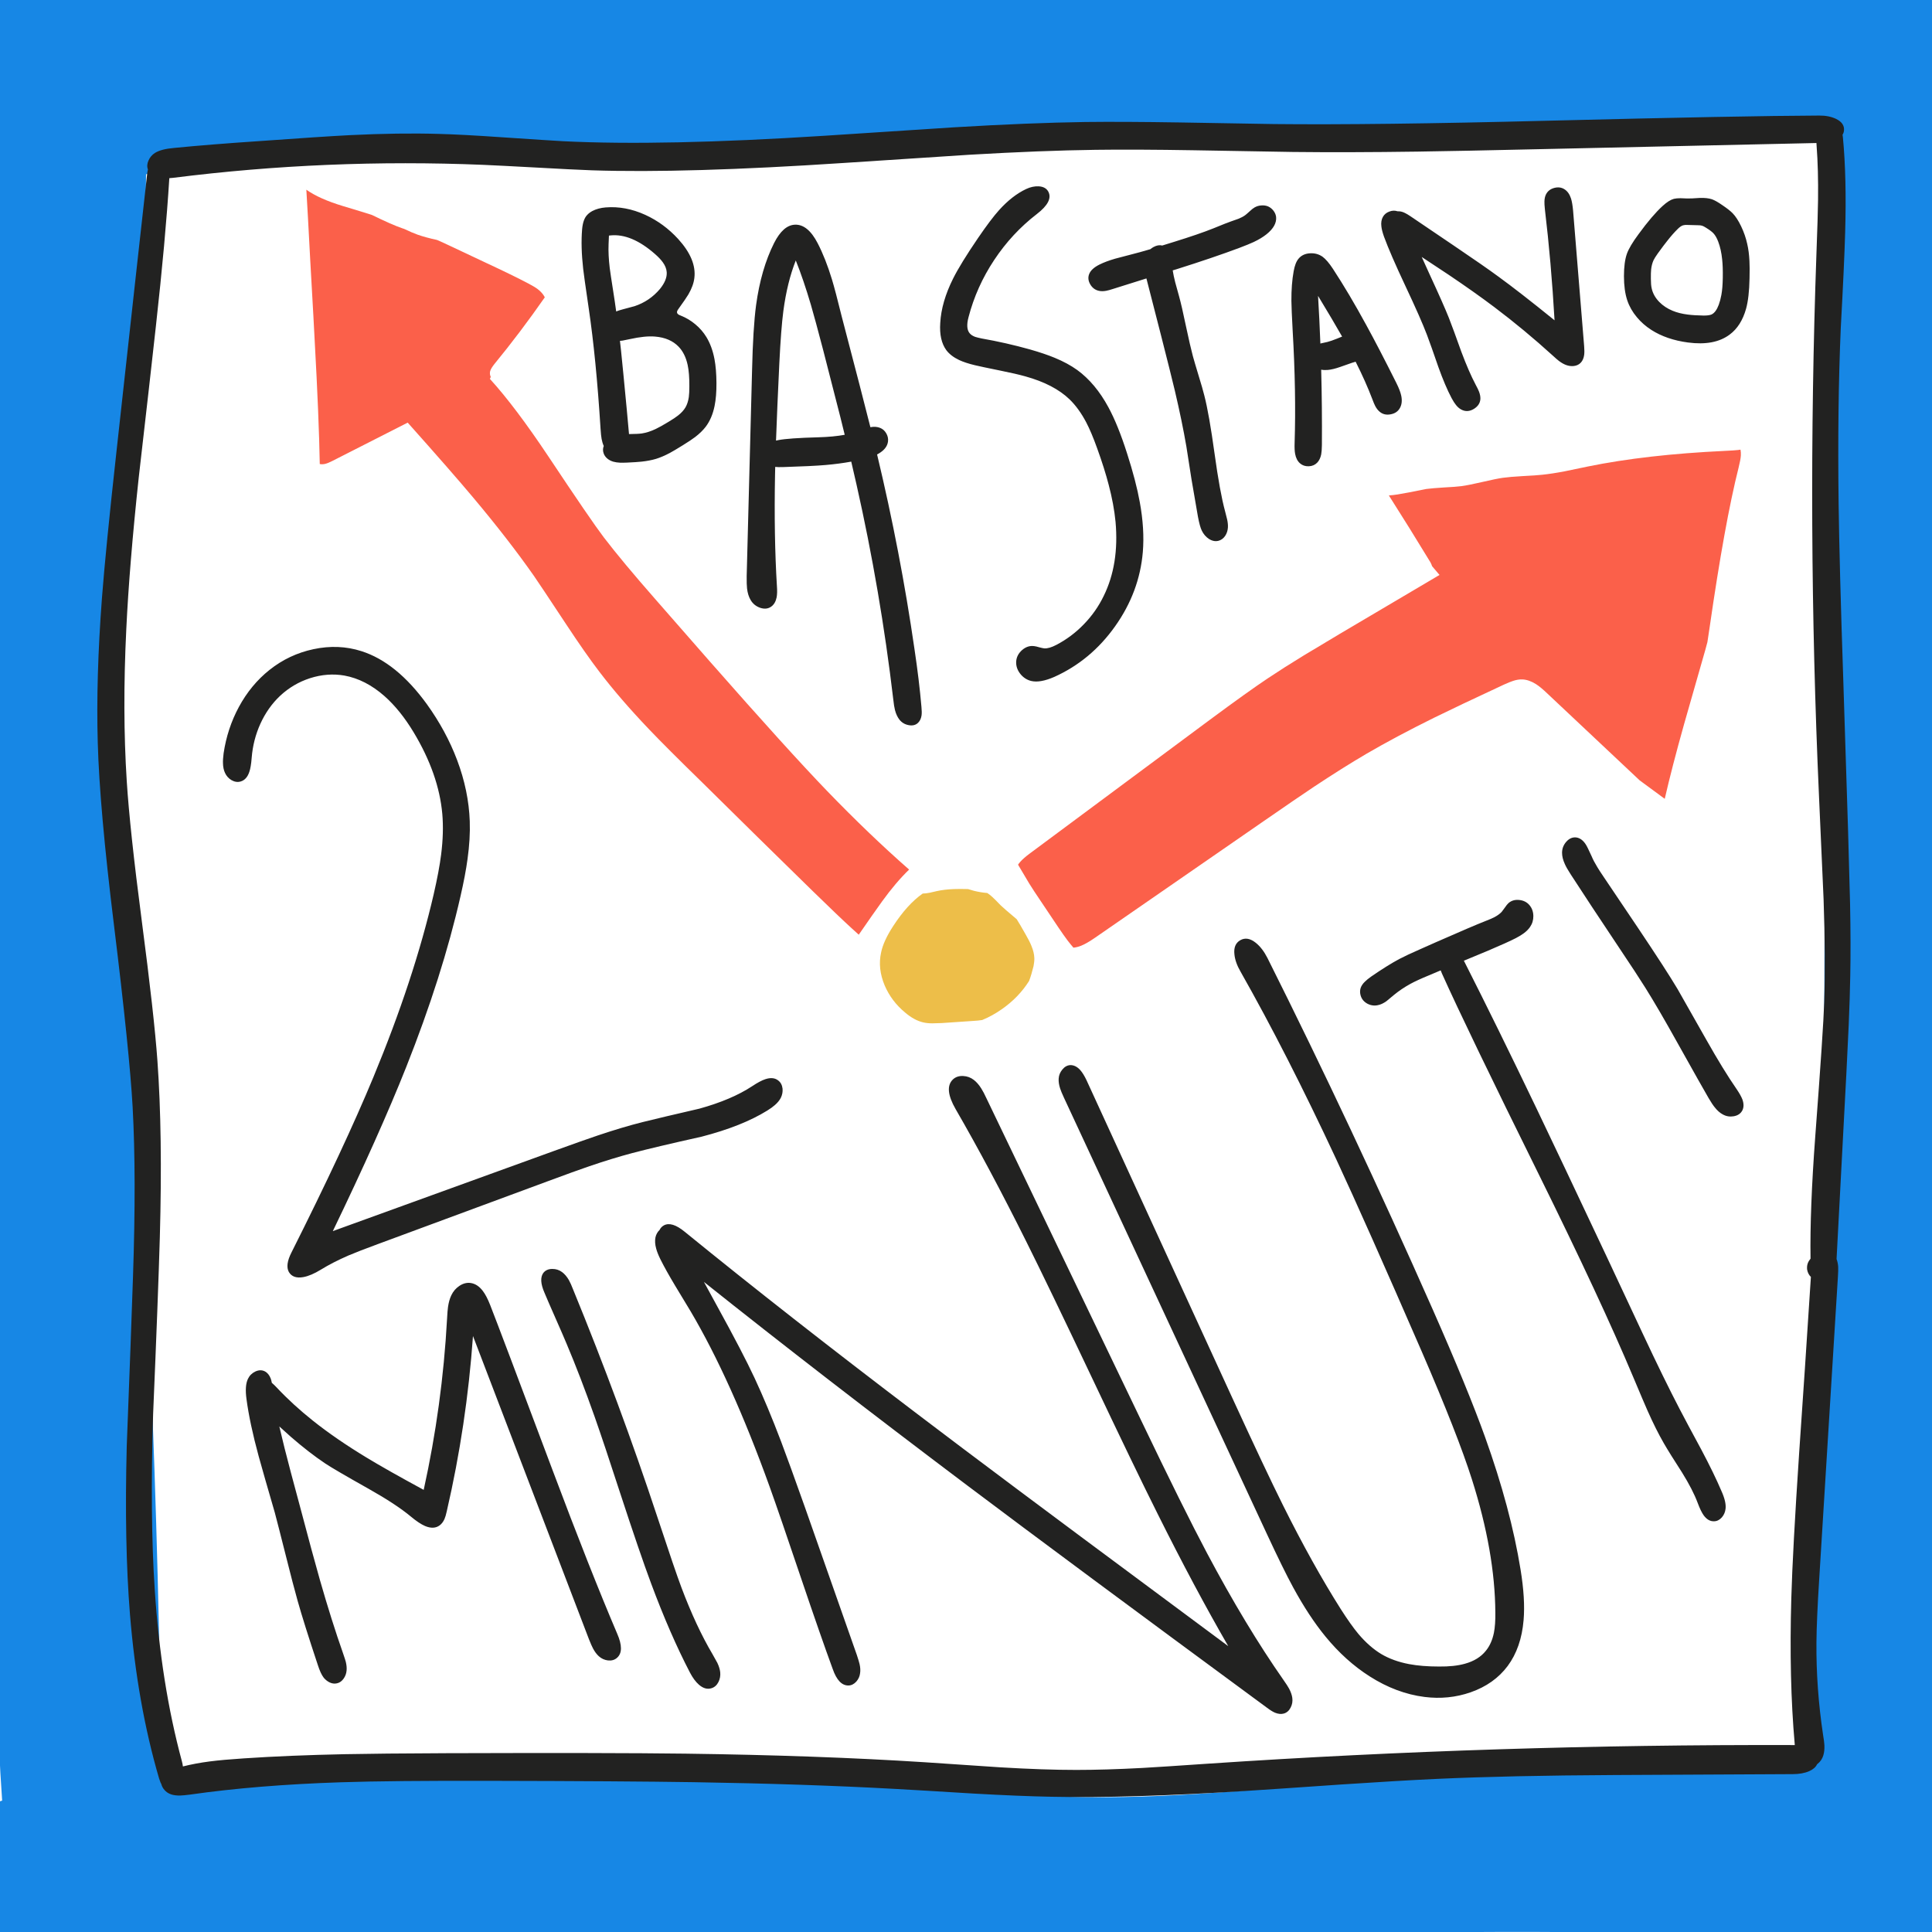 
<svg xmlns="http://www.w3.org/2000/svg" version="1.1" xmlns:xlink="http://www.w3.org/1999/xlink" preserveAspectRatio="none" x="0px" y="0px" width="1080px" height="1080px" viewBox="0 0 1080 1080">
<rect x="0" y="0" width="1080" height="1080" fill="#333333" stroke="none"/>
<defs>
<g id="Layer4_0_FILL">
<path fill="#FFFFFF" stroke="none" d="
M 517.3 -17.4
Q 516.396 -15.6 515.65 -13.7
L -0.05 -15.65 -0.05 1087.9 513.9 1089.85
Q 513.876 1110.673 514.05 1128.9 514.05 1139.95 516.6 1147.2 519.95 1156.9 527.7 1159.3 534 1161.15 540.45 1157.45 546.5 1154 549.6 1147.65 552.25 1142.25 553.05 1134.7 553.55 1130.2 553.55 1121.2 553.437 1106.489 553.45 1090
L 1080 1092 1080 -11.55 549.5 -13.6
Q 549.094 -14.9 548.6 -16.15 544.15 -27.4 534.8 -28.6 523.7 -30.25 517.3 -17.4 Z"/>
</g>

<g id="Layer2_0_FILL">
<path fill="#1787E5" stroke="none" d="
M 758.4 -57.6
Q 719.95 -58.05 690.75 -59.65 681.5 -60.15 631.3 -63.8 595 -66.45 571.7 -66.9 540.95 -67.55 502.4 -65.25 479.55 -63.9 433.25 -60 300.8 -48.8 234.65 -43.15 192 -39.45 171.45 -37.1 136.4 -33.05 108.8 -27.4 96.697 -24.946 81.95 -21.35 81.889 -31.977 81.75 -38.5 81.2 -64.95 79.2 -85.8 77.9 -99.85 74.5 -108.7 69.85 -120.7 60.75 -125.5 49.9 -131.25 37.1 -125.35 24.9 -119.75 19.35 -107.85 14.45 -97.35 14.85 -83.55 15.15 -72.7 18.9 -58.55 10.25 -60.5 1.3 -56.25 -7 -52.3 -12.6 -44.55 -17.55 -37.6 -20.45 -28.05 -22.7 -20.6 -24.05 -10.05 -28 18.46 -25.7 56.75 -34.165 67.466 -31.3 82.7 -29.081 94.695 -21.3 101.55 -19.833 113.33 -17.5 131.35 -13.75 160.7 -12.25 178.6 -9.15 216.2 -10.05 286.8 -10.121 292.336 -10.2 297.65 -12.705 300.169 -14.8 303.3 -18.7 309.4 -21.3 317.85 -23.1 323.75 -24.85 333.4 -36.2 396.6 -36.6 473.5 -36.85 529.2 -30.75 614.8 -29.05 638.4 -25.45 685.7 -22.35 727.7 -20.85 756.6 -16.65 837.35 -20.45 898.2 -21.6 916.15 -21.25 924.25 -20.55 938.8 -15.9 949.25 -13.5 954.7 -8 963.25 -2.813 971.306 -0.6 974.95 0.107 991.07 1.2 1006.55 -9.55 1010.42 -25.9 1010.8 -31.3 1010.9 -42.2 1010.85 -51.95 1010.9 -58.4 1011.6 -75.75 1013.4 -88.45 1024.4 -102.4 1036.5 -99.2 1051.3 -97.3 1059.55 -90 1066.25 -83.8 1071.95 -74.45 1075.85 -72 1076.9 -57.45 1081.9 -47 1085.5 -40.95 1089.1 -36.2 1091.95 -28.85 1098.15 -20.6 1105.05 -17 1107.5 -3.8 1116.6 12.9 1118.45 19.048 1119.133 24.95 1118.75 31.06 1125.459 39.2 1127.85 51.45 1131.6 64.2 1124.35 76.1 1117.6 82.35 1105.15 83.167 1103.53 83.9 1101.8 88.772 1101.55 96.05 1101.55
L 396.55 1099.65
Q 446.6 1099.35 473.1 1098.85 515.45 1098.05 549.5 1096.2 578.7 1094.6 631.05 1090.15 688 1085.3 712.5 1083.75 805.85 1077.9 930.85 1081 965.295 1081.851 1016 1083.7 1016.235 1085.01 1016.45 1086.35 1020.95 1114.35 1021.85 1132.1 1022.15 1138 1022.7 1149.9 1023.5 1160.1 1025.6 1167.35 1028.4 1176.5 1033.95 1183.15 1040.05 1190.5 1048.15 1192.9 1060.85 1196.75 1073.35 1187.65 1085.1 1179.05 1089.1 1165.15 1092.35 1153.35 1090.5 1138.15 1089.3 1128.35 1084.7 1111 1094.6 1120.2 1110.2 1117 1125 1113.95 1134.15 1102.5 1138.799 1096.6 1142 1088.75 1145.689 1088.939 1149.4 1089.1 1163.65 1089.55 1170.55 1088.9 1182.25 1087.8 1190.5 1083.4 1200.25 1078.35 1204.85 1068.25 1209.7 1057.55 1205.15 1048.45 1214.85 1046 1229.15 1046.6 1237.35 1046.95 1253.85 1048.4 1268.2 1049.35 1277.2 1047.65 1289.05 1045.4 1297 1038.05 1304.05 1031.6 1307.2 1021.4 1310.1 1011.95 1308.95 1001.7 1307.45 989.25 1300.6 979.3 1293.35 968.7 1282.5 964.8 1270.95 960.7 1259.1 966 1246.9 971.45 1243.9 982.8 1196.039 982.151 1155.75 981.8 1168.217 805.856 1159.1 593.75 1154.75 492.4 1144.85 365.7 1138.9 289.55 1125.3 138.1 1121.922 100.824 1119.2 70.75 1131.624 70.243 1138.5 68.85 1150.5 66.35 1157.75 59.85 1166.6 51.8 1167.45 38.8 1168.3 25.75 1160.6 16.65 1171.55 15.1 1185.7 15.65 1192.9 15.9 1210.95 17.45 1243.8 20.3 1261.1 16.85 1272.35 14.6 1280.4 9.25 1289.85 2.95 1292.25 -6.1 1294.9 -15.65 1289.3 -25.5 1284.05 -34.7 1274.45 -39.8 1266.35 -44.15 1255.05 -45.9 1247.8 -47.05 1234.45 -47.55 1169.042 -50.191 1108 -52.15 1107.209 -60.271 1106.55 -66.6 1104.9 -84.35 1102.5 -94.3 1098.8 -109.3 1091.3 -119.35 1082.65 -131.05 1068.4 -134.9 1053.35 -138.95 1042.65 -130.85 1035.35 -125.3 1031.55 -114.6 1028.8 -106.8 1027.35 -94.3 1025.074 -75.919 1023.6 -54.5 917.58 -57.093 826.2 -57.3 767 -57.5 758.4 -57.6
M 344.75 26.1
Q 349 26.1 350.9 26.9
L 333.4 26.9
Q 340.15 26.1 344.75 26.1
M 444.9 86.45
Q 514.2 85.1 620.2 82.5 837.939 77.31 1020 73.05 1019.138 147.396 1019.25 242 1019.35 314.25 1019.95 458.8 1020.15 585.3 1018.45 675.6 1016.3 792.95 1010.5 892.2 1007.3 948.2 1006.85 966.6 1006.665 974.357 1006.65 981.75 886.84 983.519 790.65 992.05 733.6 997.65 705.05 1000.15 655.25 1004.45 619.25 1004.65 567.4 1005 477.75 995.5 420.05 989.35 407.1 988.15 367.05 984.35 336.25 983.25 276.75 980.95 202.45 986.5 163.725 989.395 90.2 997.45 87.957 763.551 70.4 529.5 67.4 491.95 66.5 475.65 64.75 445.5 65.2 421.75 65.5 398.05 68.2 365.25 71.65 327.7 73.2 308.85 79 242.6 80.85 158.95 81.374 134.868 81.65 97.4 83.157 97.233 84.65 97.05 108.7 94.1 137.95 92.25 166.75 90.5 203.7 89.8 221.05 89.5 269.6 89.1 349.15 88.35 444.9 86.45 Z"/>

<path fill="#EDBE49" stroke="none" d="
M 559.35 506.05
Q 556.25 502.8 554.6 501.3 553.225 500.07 551.9 499.2 548.225 498.892 544.55 498 542.514 497.409 541.15 497 536.255 496.873 533.2 497 527.85 497.2 523.6 498.15 521 498.75 519.7 499.05 517.439 499.492 515.8 499.5 507.2 505.497 499.25 517.75 493.85 526.05 492.55 532.4 490.55 541.4 494.55 550.9 498.35 559.75 506 566.05 511.05 570.35 516 571.5 518.2 572.05 521.15 572.05 522.4 572.05 526.4 571.9
L 544.05 570.7
Q 546.859 570.549 549.05 570.2 554.773 567.849 560.1 564.1 569.449 557.559 575.25 548.4 575.892 546.728 576.55 544.55 577.45 541.45 577.75 540.1 578.25 537.6 578.2 535.6 578.1 532.4 576.55 528.7 575.6 526.25 573.25 522.2 570.001 516.441 568.35 513.85 560.859 507.559 559.35 506.05 Z"/>

<path fill="#FB604A" stroke="none" d="
M 575.8 477
Q 572.15 479.7 570.4 481.7 569.667 482.516 569.1 483.35 569.36 483.805 569.5 484.05 571.8 488 575.35 493.9 577.8 497.85 581.2 502.85
L 591.65 518.45
Q 594.8 523.1 596.8 525.75 598.48 527.93 600.05 529.75 602.137 529.56 604.4 528.65 607.5 527.4 612.2 524.15
L 706.15 459.2
Q 725 446.15 734.6 439.75 750.6 429.15 763.8 421.4 780.35 411.75 801.8 401.15 814.7 394.8 840.7 382.7 844.05 381.2 845.75 380.65 848.6 379.7 851 379.8 854.7 379.95 858.65 382.45 861.25 384.1 865.1 387.8
L 916.55 436.2 930.6 446.55
Q 934.6 429.1 941.4 404.85 949.35 377.25 953.25 363.4 953.876 361.168 954.45 358.95 955.085 354.889 955.7 350.65 964.15 292.05 971.9 261.35 973 256.95 973.15 254.65 973.244 252.866 972.95 251.35 972.315 251.462 971.65 251.55 969.55 251.8 964.2 252.05 920.3 254.1 887.5 260.8 879 262.6 874.75 263.45 867.45 264.85 862 265.4 858.9 265.75 851.05 266.15 844.05 266.55 840.05 267.1 836.25 267.65 828.55 269.45 821 271.2 817 271.75 813.9 272.15 807.15 272.5 800.7 272.9 797.25 273.35 786.55 275.55 781.25 276.4 778.748 276.799 776.45 276.95 776.443 276.988 776.4 277 777.44 278.598 778.55 280.4 786.65 293.05 799.6 314.3 800.256 315.51 800.55 316.5
L 804.7 321.4 749 354.3
Q 733.7 363.4 728.65 366.5 717.3 373.45 708.7 379.2 697.6 386.6 676 402.6
L 575.8 477
M 396.7 369.65
L 366.5 335.15
Q 347.9 313.95 337.5 300.35 330.4 291 306.65 255.3 287.95 227.25 273.85 211.8 274.114 211.256 274.35 210.7 274.186 210.373 274.05 209.95 273.7 208.75 274 207.5 274.45 205.9 276.45 203.4 290.7 186.05 304.55 166.2 303.3 163.7 300.55 161.6 298.75 160.25 295.2 158.4 286.35 153.75 272.05 147.1 269.9 146.1 252 137.65 247.703 135.598 244.35 134.15 237.845 132.731 233.5 131.2 230.49 130.13 225.9 127.95 225.328 127.77 224.85 127.6 219 125.6 207.9 120.15 202.345 118.37 191.75 115.2 178.5 111.2 171.25 106.05 171.6 111.25 172.15 121.65 173.15 141.1 175.2 176.95
L 175.9 190.2
Q 178.308 233.646 178.75 259.4 180.076 259.661 181.6 259.35 183.35 258.95 185.85 257.65 199.85 250.55 227.9 236.25 252.8 264.15 264.4 278 284.3 301.7 298.45 321.9 301.55 326.35 316.4 348.85 327.35 365.45 335 375.45 346.45 390.5 362.7 407.55 372.45 417.8 392.8 437.65 423.75 468.25 454.5 498.3 469.1 512.55 476.35 519.15 478.233 520.866 480.05 522.5 488.228 510.627 493.05 503.95 500.742 493.302 508.2 486.1 485.974 466.616 462.35 442.15 440.55 419.55 396.7 369.65 Z"/>
</g>

<g id="Layer1_0_FILL">
<path fill="#222221" stroke="none" d="
M 382.8 688.6
Q 375.5 682.6 371.1 685 369.525 685.875 368.7 687.55 366.932 689.269 366.4 691.7 365.85 694.55 366.8 697.95 367.45 700.45 369.2 704 372.3 710.2 377.4 718.7 380.3 723.55 386.1 733.1 408.75 771.5 430.2 831 435.8 846.6 447.75 882.05 458.95 915.15 465.5 933 468.75 942.3 474.3 942.2 476.75 942.15 478.7 940 480.5 937.95 480.8 935.3 481.15 933.05 480.5 930.2 480.15 928.7 479 925.2
L 449.9 842.4
Q 441.15 817.75 436.7 806 429.05 785.85 421.8 770.3 415.15 756.05 401.25 730.8 397.036 723.109 393.5 716.6 459.331 769.085 540.6 830.3 598 873.5 708.2 954.6 710.85 956.6 712.7 957.4 715.4 958.5 717.6 957.9 720.15 957.2 721.5 954.5 722.8 951.95 722.4 949.1 722.05 946.65 720.6 943.95 719.75 942.35 717.6 939.3 696.4 909 674.75 868.25 661.6 843.5 637.8 793.8
L 551.5 614.1
Q 549.85 610.5 548.5 608.4 546.65 605.45 544.4 603.7 541.75 601.65 538.45 601.5 534.95 601.3 532.7 603.4 527.5 608.35 534.2 620 552.95 652.4 573.8 694.25 586.3 719.3 610.4 770.15 634.4 820.85 647 846 667.85 887.8 686.6 920.2
L 645.4 889.6
Q 557.85 824.7 512.95 790.55 439.9 735.1 382.8 688.6
M 320.4 720.9
Q 319.05 717.4 318 715.55 316.35 712.7 314.2 711.1 311.75 709.3 308.7 709.35 305.45 709.35 303.7 711.6 301.15 715.2 304.3 722.5 306.3 727.3 310.5 736.8 314.7 746.3 316.7 751.1 324.4 769.3 332.4 791.95 337.95 807.75 346.3 833.5 357.8 868.65 363.95 885.1 374.55 913.6 385.7 935 388 939.4 390.75 941.8 394.3 944.85 397.8 943.7 400.3 942.9 401.65 940.2 402.9 937.65 402.6 934.8 402.35 932.4 401 929.55 400.6 928.8 398.3 924.7 389.15 909.25 380.95 887.5 377.4 878.1 367.6 848.4 346.45 784.4 320.4 720.9
M 154.7 775.65
Q 153.317 774.168 151.95 773 151.704 771.636 151.35 770.65 150.25 767.75 148.05 766.6 145.6 765.35 142.7 766.7 139.9 768.05 138.6 770.8 136.75 774.65 137.8 782.15 139.6 795.7 144.6 814.05 147.5 824.55 153.6 845.5 155.4 852.25 159.95 870.3 163.85 885.9 166.4 894.95 169.85 907.25 177.6 930.55 179.2 935.6 181 937.9 182.45 939.6 184.3 940.5 186.35 941.45 188.3 941 190.55 940.55 192.1 938.35 193.55 936.3 193.75 933.75 193.95 931.65 193.3 928.95 192.95 927.65 191.8 924.3 185.4 906.15 178.8 883.1 174.85 869.25 167.5 841.4
L 162.55 822.95
Q 158.55 807.85 156.7 799.7 156.437 798.55 156.15 797.4 160.062 800.977 162.65 803.25 172.85 812.1 181.75 818.05 186.75 821.4 206.15 832.3 221.35 840.85 229.65 847.75 234.25 851.6 237.6 853.05 242.5 855.1 245.75 852.7 247.4 851.5 248.45 849.2 249.15 847.6 249.75 844.8 260.85 796.8 264.4 746.85
L 329.25 916.4
Q 330.65 919.9 331.5 921.5 332.95 924.25 334.8 925.9 337 927.85 339.9 928.2 342.95 928.5 344.95 926.7 349.25 922.9 345 913.2 329.9 877.8 308.8 821.6 279.35 743.1 274 729.5 272 724.4 269.9 721.65 266.95 717.75 263.1 717.2 259.85 716.75 256.75 718.85 253.85 720.8 252.3 724.05 251 726.75 250.45 730.55 250.15 732.5 249.9 737.35 247.25 785.7 236.85 832.85 216.1 821.6 205 814.85 187.75 804.4 174.95 794.2 163.65 785.2 154.7 775.65
M 150.7 374.45
Q 140.25 382.75 133.5 395.25 127.05 407.25 125 421.1 124.55 424.65 124.65 426.65 124.7 429.7 125.75 432 126.95 434.65 129.4 436.1 132 437.6 134.55 436.85 137.9 435.85 139.35 431.55 140.3 428.9 140.7 423.5 141.5 413.6 145.5 404.7 149.7 395.45 156.6 388.95 163.9 382.15 173.35 379.1 183.1 376 192.55 377.65 204.35 379.8 214.95 389.15 223.8 397 231.25 409.4 245.25 432.65 247.25 455 248.15 465.35 246.6 477.65 245.45 486.8 242.4 500.05 231.35 547.6 208.7 602.2 192.45 641.4 163 700 159.3 707.2 161.5 711.1 163.8 714.95 169.6 713.9 173.9 713.1 179.35 709.75 186 705.65 194.85 701.8 200.5 699.4 211.1 695.5
L 306 660.4
Q 321.35 654.7 329.5 651.9 342.6 647.45 353.35 644.6 366.2 641.2 392.25 635.4 414.8 629.55 428.85 620.85 431.6 619.15 433.15 617.75 435.35 615.85 436.45 613.75 437.7 611.25 437.45 608.55 437.1 605.6 435.1 604.05 432.35 601.8 427.9 603.25 424.95 604.2 420.45 607.2 409 614.75 390.95 619.75 369.7 624.65 359.25 627.25 348.1 630.05 334.25 634.7 326.8 637.2 309.65 643.4 227.25 673.25 186.05 688.2 212.05 634.3 227.05 596.55 247.25 545.7 257.4 501.1 260.15 489.15 261.35 480.25 262.95 468.85 262.6 459.1 262 442.05 255.5 424.8 249.4 408.65 238.7 393.75 221.7 370.25 202.05 364 189.25 359.9 175.2 362.9 161.6 365.8 150.7 374.45
M 444.45 125.6
Q 437.8 125.8 432.7 135.9 425.4 150.45 422.65 170.6 420.95 183.3 420.4 207.25
L 417.4 322.05
Q 417.35 326.8 417.6 328.95 418.05 332.8 419.6 335.4 421.4 338.5 424.9 339.75 428.6 341 431.25 339 433.45 337.35 434.15 333.9 434.6 331.45 434.3 327.6 432.6 299.85 433.25 265.35 433.293 263.258 433.35 261 435.007 261.191 437.75 261.1 453.85 260.6 461.45 259.95 469.174 259.275 475.85 258.05 477.463 264.934 478.85 271.1 492.2 330.35 499.35 391 499.75 394.85 500.3 396.95 501.15 400.2 502.8 402.3 504.75 404.75 507.9 405.35 511.25 406 513.25 404 514.75 402.5 515.15 399.95 515.4 398.15 515.1 395.2 513.8 380.15 511.2 362.85 503.333 308.477 490.3 254.05 491.331 253.514 492.2 252.9 495.95 250.35 496.4 246.8 496.7 244.4 495.4 242.2 494.15 240.05 492 239.2 489.67 238.233 486.55 238.8 483.931 228.312 480.55 215.35 471.25 179.65 470.6 177.2 466.9 162.2 465.05 156.15 461.5 144.5 457.1 136 451.6 125.35 444.45 125.6
M 453.3 170.4
Q 455.65 178.45 460.15 195.65 468.1 226.55 469.8 233.3 471.058 238.319 472.2 243.05 465.967 244.208 457.4 244.45 440.75 244.9 434.95 246.05 434.355 246.172 433.8 246.3 434.435 228.361 435.65 203.1 436.6 183.75 437.9 173.85 440.05 157.7 444.85 145.6 449.15 156.35 453.3 170.4
M 360.7 120.1
Q 349.6 115.05 338.55 115.95 334.3 116.3 331.15 117.95 329.382 118.905 328.25 120.15 325.896 122.555 325.4 128.2 324.6 137.75 326 150.3 326.3 153.3 329.1 172.35 333.25 200.4 335.7 239.5 335.95 243.45 336.3 245.35 336.718 247.581 337.5 249.3 336.73 251.291 337.4 253.3 337.95 255.05 339.5 256.35 340.95 257.55 342.9 258.1 344.55 258.55 346.65 258.65 347.9 258.7 350.45 258.6 355.95 258.35 358.7 258.05 363.25 257.55 366.75 256.5 370.3 255.4 374.45 253.2 376.95 251.85 381.7 248.9 386.3 246.05 388.6 244.3 392.25 241.5 394.5 238.55 398.05 233.85 399.45 226.95 400.55 221.6 400.5 214.05 400.45 206.35 399.4 200.75 398.05 193.65 394.9 188.45 392.4 184.35 388.65 181.25 384.95 178.15 380.5 176.4 378.6 175.75 378.45 174.7 378.35 173.95 379.15 172.85 383.5 166.8 384.8 164.6 387.65 159.7 388.15 155.4 389.45 145 379.15 133.65 371.1 124.85 360.7 120.1
M 366.2 142.05
Q 369 144.5 370.5 146.6 372.5 149.35 372.7 152.15 373 156.5 368.9 161.55 363.15 168.35 354.75 171.15 350.25 172.35 348.05 172.95 346.062 173.472 344.45 174.1 343.679 168.393 342.85 163.2 341.2 152.7 340.85 149.9 339.95 142.35 340.2 136.5 340.355 133.289 340.4 131.7 340.827 131.666 341.25 131.6 352.95 130.4 366.2 142.05
M 347.15 195.9
Q 346.855 193.201 346.55 190.55 347.247 190.52 348 190.4 348.8 190.25 351.9 189.6 360.7 187.65 366.25 188.15 374.55 188.85 379.3 193.75 383 197.55 384.4 204 385.4 208.6 385.35 215.95 385.35 219.75 385.05 222 384.55 225.35 383.2 227.7 381.8 230.1 379.05 232.25 377.3 233.65 373.8 235.75 369.3 238.5 366.55 239.8 362.45 241.75 358.8 242.3 356.85 242.6 351.75 242.65 351.683 242.65 351.6 242.65 351.609 242.551 351.6 242.45
L 350.35 228.7
Q 348.2 205.95 347.15 195.9
M 558.5 117.45
Q 553.9 122.55 546.7 133.1 536.95 147.4 532.8 155.7 526.25 168.8 525.6 180.55 524.95 190.2 529 195.75 531.5 199.05 536.15 201.25 539.55 202.85 544.95 204.15 548.5 205 559.1 207.15 568.05 208.95 573.2 210.4 589.2 214.85 597.9 223.25 603.05 228.25 607.15 236 610.1 241.6 613.35 250.7 617.4 261.9 619.75 270.95 622.65 281.9 623.6 291.75 625.7 315.4 617 333.1 612.75 341.9 605.9 348.95 599.05 356.05 590.4 360.55 586.45 362.6 583.8 362.45 582.85 362.35 581 361.85 579.15 361.3 578.2 361.2 574.55 360.65 571.4 363.35 568.3 366.05 568.05 369.8 567.85 373.55 570.4 376.75 572.9 379.85 576.6 380.7 581.55 381.8 589.35 378.4 609.8 369.2 623.35 350.1 636.95 330.95 638.85 308.55 639.9 295.75 637.15 280.7 635.05 269.05 630.05 253.5 624.95 237.5 619.6 227.65 612.35 214.25 602.2 206.85 596.85 203 589.55 200 584 197.7 575.8 195.35 562.4 191.6 548.7 189.2 546.15 188.65 545.1 188.3 543.1 187.55 542.05 186.3 539.75 183.55 541.4 177.35 545.85 160.25 555.75 145.35 565.65 130.4 579.6 119.65 588.9 112.5 586 107.1 584.5 104.35 580.55 104.15 577.2 104 573.65 105.65 565.8 109.35 558.5 117.45
M 708.5 535.5
Q 705.7 530 701.95 527 697.3 523.3 693.3 525.6 689.4 527.85 690.05 533.5 690.5 538.05 693.5 543.2 719.3 588.7 746.95 648 763.35 683.25 794.8 755.6 814.9 802.05 822.8 826.95 835.7 867.5 835.9 901.4 836 908.2 835.1 912.75 833.85 918.85 830.6 922.8 826.5 927.95 818.85 930.05 812.95 931.7 804.4 931.6 794.9 931.6 787.7 930.25 778.75 928.55 772.1 924.6 765.55 920.65 759.45 913.5 755.15 908.35 749.5 899.5 733.7 874.55 717.2 841.45 707.45 821.9 688.8 781.3
L 607.4 603.9
Q 605.6 600.1 603.8 598.1 601.25 595.35 598.3 595.4 595.7 595.55 593.8 597.95 591.95 600.2 591.8 603 591.65 605.45 592.6 608.4 593.15 610.15 594.7 613.5 632.5 694.9 708.2 857.5 717.45 877.4 722.85 887.3 731.65 903.5 741 914.9 752.15 928.5 765.65 937.1 780.55 946.6 796.3 948.6 809.75 950.3 822.1 946 835.25 941.4 842.8 931.3 850.4 921.05 851.7 905.65 852.7 893.85 850 877.4 844.5 843.3 830.15 803.3 820.45 776.3 800.9 732 755.8 630 708.5 535.5
M 851.75 521.75
Q 854 520.1 855.3 518.2 857.2 515.45 857.15 512.05 857.1 508.5 855 506 852.9 503.5 849.35 503.1 845.75 502.7 843.3 504.8 842.4 505.6 841.3 507.25 839.9 509.2 839.4 509.8 837.85 511.4 835.4 512.7 833.8 513.55 830.8 514.7 823.25 517.65 802.7 526.7
L 793.7 530.7
Q 786.5 533.85 782.2 536.1 775.65 539.6 766.5 545.9 764.2 547.55 763.05 548.7 761.25 550.4 760.6 552.3 760 554.25 760.55 556.3 761.1 558.4 762.6 559.8 764.1 561.2 766.2 561.8 768.25 562.35 770.2 561.9 772.55 561.45 775.05 559.65 775.75 559.15 779.2 556.2 783.4 552.75 788.4 550 792.15 547.95 798.6 545.3
L 805.35 542.45
Q 805.693 543.375 806.1 544.3 820.05 575.35 860.25 656.6 895.15 727.25 912.9 769.6 919.4 785.05 920.95 788.5 925.65 799.1 930.1 806.8 933.3 812.35 940.25 823.1 946.3 832.85 949 840.1 950.75 844.8 952.35 847.05 954.9 850.55 958.2 850.4 960.65 850.35 962.55 848.2 964.3 846.15 964.6 843.4 965.05 839.6 962.3 833.5 958.2 823.85 951.1 810.45 942.95 795.4 939 787.8 930.25 771.05 918.2 745.3
L 898.4 703
Q 870.85 644.5 859.1 620 836.9 573.7 818.6 537.6 818.466 537.328 818.3 537.05
L 831.9 531.4
Q 842.85 526.75 847.4 524.4 850.15 522.95 851.75 521.75
M 896.6 490.4
Q 893.95 486.5 892.9 484.7 890.9 481.45 889.75 478.7 887.3 473.3 886.5 472.1 884.25 468.6 881.2 468.15 878.05 467.75 875.55 470.55 873.2 473.25 873.2 476.7 873.2 479.65 874.75 483 875.7 485.2 878.05 488.8 888.2 504.5 905.8 530.85 914.6 543.95 919.75 552.15 927.05 563.8 937.65 582.85 951.85 608.25 955.1 613.8 957.15 617.3 958.55 619 960.7 621.75 963.1 623 965.9 624.55 969.15 624 972.6 623.4 974 620.7 975.25 618.15 974.05 614.7 973.2 612.4 970.8 608.85 963.45 598.25 953.8 581.15 939.1 555.15 937.75 552.85 931.25 541.95 915.75 518.85
L 896.6 490.4
M 723.15 151.7
Q 721.85 158.85 721.9 168.15 721.95 172.7 722.6 184.7 724.6 219.15 723.7 247.5 723.55 251.5 724 253.8 724.65 257.2 726.7 259 728.7 260.75 731.6 260.65 734.45 260.55 736.3 258.65 737.95 256.95 738.55 254.05 738.9 252.25 738.95 248.8 739.101 227.625 738.55 206.65 740.238 206.987 742.25 206.8 745.1 206.55 749.1 205.15 751.35 204.4 755.8 202.8 756.977 202.453 757.8 202.2 763.415 213.323 767.15 223.15 768.1 225.75 768.8 227.05 769.9 229.1 771.35 230.25 773.85 232.3 777.4 231.6 780.95 230.95 782.55 228.1 784.15 225.25 783.3 221.2 782.7 218.35 780.6 214.15 770.8 194.55 763.75 181.7 754.2 164.15 745.1 150.25 741.9 145.4 739.3 143.5 736.2 141.35 732.25 141.6 728.2 141.85 725.9 144.6 724 146.85 723.15 151.7
M 736.8 165.4
Q 745.214 179.274 750.25 188.15 749.036 188.637 747.4 189.3 744.05 190.65 742.05 191.15 739.8 191.6 738.65 191.9 738.363 191.966 738.1 192.05 737.588 178.673 736.8 165.4
M 711.85 117.75
Q 710.6 116.15 708.8 115.35 707 114.65 704.95 114.85 702.95 115 701.25 116 700.2 116.6 698.65 118.05 696.8 119.75 696.05 120.3 694.55 121.4 692.3 122.3 691.75 122.55 688.2 123.75 686.35 124.35 678.3 127.65 670.2 130.9 656.15 135.25 652.76 136.332 649.7 137.25 647.439 136.664 644.8 138.1 643.841 138.631 643.05 139.3 636.845 141.133 632.55 142.2 626.4 143.75 623.4 144.6 618.2 146.1 614.6 147.9 610 150.2 608.85 153.2 607.75 156 609.45 158.95 611.15 161.85 614.2 162.55 616.05 163 618.4 162.55 619.8 162.3 622.55 161.4 629.595 159.182 640.85 155.65 640.984 156.13 641.1 156.6
L 649 187.4
Q 654.35 208.35 656.75 218.4 660.8 235.65 663.2 249.65 663.3 250.35 666.05 267.9
L 669.65 288.8
Q 670.7 294.35 671.8 296.6 673.25 299.6 675.85 301.3 678.75 303.1 681.5 302.2 683.6 301.5 684.95 299.45 686.2 297.5 686.4 295 686.55 293.05 686 290.45 685.85 289.6 684.85 285.9 681.9 275.05 678.95 253.6 675.9 231.45 673.25 221.2 672.25 217.15 670.05 210.05 667.7 202.3 666.8 199 665.35 193.6 662.95 182.3 660.65 171.2 659.1 165.6 657.65 160.4 656.95 157.8 655.997 154.031 655.55 151.15 656.69 150.807 657.85 150.45 678.45 143.95 692.85 138.55 698 136.6 700.8 135.3 705.05 133.3 708 130.95 713.85 126.25 713.35 121.25 713.1 119.35 711.85 117.75
M 879.35 117.55
Q 878.95 113.3 878.2 110.95 877.05 107.4 874.55 105.8 872.05 104.2 868.85 105.05 865.65 105.9 864.25 108.6 863.4 110.25 863.35 112.65 863.3 114.1 863.6 116.95 867.15 146.7 869 179.05 849.25 163.05 837.45 154.5 829.85 148.9 812.55 137.2
L 788.55 120.95
Q 786.6 119.65 785.65 119.2 783.95 118.3 782.45 118.15 781.831 118.081 781.2 118.1 779.013 117.364 776.7 118.25 774.3 119.1 773.1 121.15 771.8 123.4 772.2 126.6 772.45 128.85 773.65 132.25 777.2 141.95 785.6 159.8 794.3 178.25 797.7 187.25 799.95 193.2 804.05 205.15 807.85 215.75 811.45 222.55 812.8 225.05 813.95 226.45 815.55 228.45 817.5 229.25 820.7 230.6 824.05 228.5 827.4 226.35 827.55 222.9 827.6 221.05 826.75 218.85 826.3 217.65 824.9 215.05 821.1 207.85 816.9 196.65 812.4 184 809.95 177.75 807.15 170.65 799 153 796.694 148.021 794.75 143.65 804.057 149.739 809.65 153.5 824.15 163.25 835.3 171.65 852.15 184.35 868.15 198.9 870.25 200.85 871.5 201.8 873.5 203.3 875.35 204 877.6 204.85 879.8 204.6 882.2 204.3 883.65 202.75 885.15 201.2 885.55 198.45 885.8 196.65 885.55 193.55
L 879.35 117.55
M 977.95 145.85
Q 977.7 140.55 976.7 136.3 975.6 131.3 973.3 126.5 971 121.7 968.55 119.2 966.75 117.35 962.9 114.75 959.25 112.2 957 111.4 954.3 110.5 950.15 110.65 945.5 111 943.15 110.95 940.65 110.85 939.4 110.8 937.2 110.8 935.7 111.15 932.95 111.9 929.4 115.15 923.6 120.45 916 130.85 910.95 137.65 909.45 141.85 907.8 146.55 907.8 154.35 907.8 162.35 909.65 167.9 911.35 172.95 915 177.3 918.45 181.45 923.15 184.45 931.6 189.85 943.55 191.45 958.45 193.45 967 186.95 973.35 182.2 976.05 172.65 977.8 166.35 978 155.55 978.15 149.6 977.95 145.85
M 932 134.65
Q 935.05 130.75 937.85 128 939.5 126.35 940.85 125.95 941.85 125.65 943.45 125.75
L 949 125.9
Q 950.6 125.9 951.4 126.15 952.4 126.45 953.75 127.35 956.65 129.15 957.8 130.4 959.35 132.05 960.5 135.1 962.15 139.45 962.7 145.05 963.15 149.15 963.05 155.25 962.95 161.2 962.25 164.9 961.7 167.9 960.8 170.35 959.2 174.65 956.75 175.8 955.4 176.4 952.35 176.4 946.95 176.3 943.5 175.85 938.65 175.25 934.95 173.7 930.6 171.9 927.55 168.8 924.2 165.35 923.3 161.2 922.85 159.25 922.85 155.9 922.8 152.5 923 150.55 923.35 147.6 924.35 145.45 925 144.1 926.7 141.7 930.25 136.8 932 134.65 Z"/>
</g>

<g id="Layer0_0_FILL">
<path fill="#1787E5" stroke="none" d="
M 397.2 3.65
Q 394.25 2.95 391.5 4.85 388.75 6.75 388.4 9.75 388.3 10.6 388.25 12.25 388.1 13.75 387.6 14.6 386.95 15.7 384.6 16.85 378.45 19.85 375.45 21.1 370.25 23.2 365.9 24.05 360.65 25.1 355.8 24.4 350.5 23.65 346.55 21 349.75 15.55 348.8 10.95 348.3 8.3 346.2 6.4 344 4.5 341.4 4.7 338.9 4.9 336.5 7.3 336.25 7.55 332.6 12 330.05 14.9 328.85 16.4 326.8 19.05 326.3 21.4 325.55 25.2 328 29.05 330.1 32.4 333.9 34.85 344.3 41.45 358.6 40.55 369.1 39.95 383.5 34.45 393.5 30.7 398.3 26.15 401.55 23 403 19 404.6 14.65 403.6 10.7 403 8.15 401.3 6.25 399.55 4.25 397.2 3.65 Z"/>

<path fill="#222221" stroke="none" d="
M 1030.2 76.85
Q 1030.128 76.057 1030 75.3 1030.672 74.25 1030.8 72.95 1031.2 68.8 1026.35 66.45 1022.35 64.55 1016.95 64.6 974.45 64.75 864.55 67.5 768 69.95 712.15 69.35 676.95 68.75 659.35 68.45 627.75 67.95 606.55 68.2 575.6 68.65 533.6 71.15 485.05 74.35 460.75 75.9 370.45 81.7 315 78.95 307.6 78.55 280.1 76.7 258.5 75.2 245.1 74.85 223.15 74.2 195.55 75.55 180 76.35 146.05 78.8 116.95 80.75 97.35 82.7 90.15 83.3 86.6 85.5 84.15 87.1 83 89.75 81.815 92.405 82.7 94.75 82.343 96.189 82.2 97.8 79.15 124.75 65 253.4 59.05 307.3 57 334.15 53.6 379.15 54.65 415.15 55.65 451.7 63.7 517.05 72.45 588.35 74.15 618.95 76.25 657.4 74.35 713.6 73.3 745.25 70.85 808.45 69.45 862.95 72.65 902.4 76.75 952.65 88.95 994.25 89.691 996.437 90.3 997.75 90.618 998.883 91.45 1000 93.1 1002.25 95.75 1003.1 97.9 1003.8 100.9 1003.7 102.6 1003.65 106.15 1003.2 143.5 997.85 190.6 996.3 218.9 995.35 275.5 995.5 348.65 995.65 387.9 996.25 450.1 997.25 500.2 1000 514.8 1000.8 543.95 1002.6 569.65 1004.05 587.75 1004.4 630.8 1005.3 695.65 1001.2 713.65 1000.05 749.6 997.55 781.8 995.4 803.5 994.4 843.5 992.55 902.85 992.25 935.95 992.05 1002.15 991.75 1007.6 991.75 1011.45 990.05 1014.667 988.594 1015.75 986.25 1015.876 986.149 1016 986.05 1018.4 984.15 1019.25 981.25 1020 978.8 1019.85 975.6 1019.75 973.6 1019.1 969.75 1015.2 943.7 1015.4 918.3 1015.5 905.5 1016.95 882.7 1025.65 742.8 1027.4 713.8 1027.65 710 1027.55 708.05 1027.365 705.68 1026.65 703.8 1029.353 651.777 1032.15 599.75 1033.05 581.75 1033.45 572.75 1034.1 557.25 1034.3 545.65 1034.65 527.9 1034.2 505.25 1033.95 494.15 1033.1 464.85 1031.7 422.8 1030.4 379.9 1028.25 316.25 1027.8 281.6 1027.1 227.2 1029 183.35 1030.95 147.8 1031.45 130.05 1032.35 99.45 1030.2 76.85
M 1015.4 79.95
Q 1015.439 80.721 1015.5 81.6 1016.5 94.85 1016.3 111.65 1016.2 120.65 1015.4 141.75 1010 293.3 1016.85 445.5 1019.2 496.9 1019.4 502.85 1020.55 535.5 1019.75 560.2 1019.25 575.5 1014.75 635.15 1011.678 676.243 1012.1 703.6 1011.851 703.938 1011.6 704.3 1009.85 706.55 1010.2 709.75 1010.669 712.251 1012.3 713.8 1011.516 726.37 1008.95 765
L 1005.75 812
Q 1002.1 866.8 1001.35 893.45 1000.05 938.8 1003.25 974.85 1003.282 975.197 1003.3 975.5 1002.575 975.5 1001.8 975.5 836.9 975.05 675.35 985.9 649.2 987.7 638.5 988.3 617.85 989.4 601.6 989.4 583.6 989.4 559.25 987.95 531 986.05 516.85 985.1 457.7 981.3 383.2 980.3 340.15 979.75 249.4 980.05 212.4 980.2 192.8 980.6 161.4 981.25 136.2 982.95 124.65 983.7 117.25 984.65 109.127 985.71 102.25 987.45 102.076 986.054 101.7 984.65 89.95 941.2 86.5 888.5 83.8 848.15 85.6 790.4 88.4 724.5 89.35 691.55 90.95 634 88 592.95 86.2 567.75 79.25 514.75 72.55 463.55 70.85 436.55 68.35 397.5 70.6 351.7 72.3 315.95 77.55 267 84.05 210.55 87.15 182.3 92.529 133.886 94.65 99.6 95.692 99.538 96.8 99.4 182.85 88.55 270.15 92.15 279.35 92.55 300.5 93.7 320 94.8 330.8 95.2 383.25 96.95 471.6 91.1 537.2 86.8 542 86.5 582.15 84.15 612.45 83.75 634.5 83.45 667.55 84 722.6 84.95 722.7 84.95 753.55 85.3 792.45 84.75 814.25 84.45 862.2 83.35
L 1015.4 79.95 Z"/>
</g>
</defs>

<g transform="matrix( 1, 0, 0, 1, 0,0) ">
<use xlink:href="#Layer4_0_FILL"/>
</g>

<g transform="matrix( 1, 0, 0, 1, 0,0) ">
<use xlink:href="#Layer2_0_FILL"/>
</g>

<g transform="matrix( 1, 0, 0, 1, 0,0) ">
<use xlink:href="#Layer1_0_FILL"/>
</g>

<g transform="matrix( 1, 0, 0, 1, 0,0) ">
<use xlink:href="#Layer0_0_FILL"/>
</g>
</svg>
